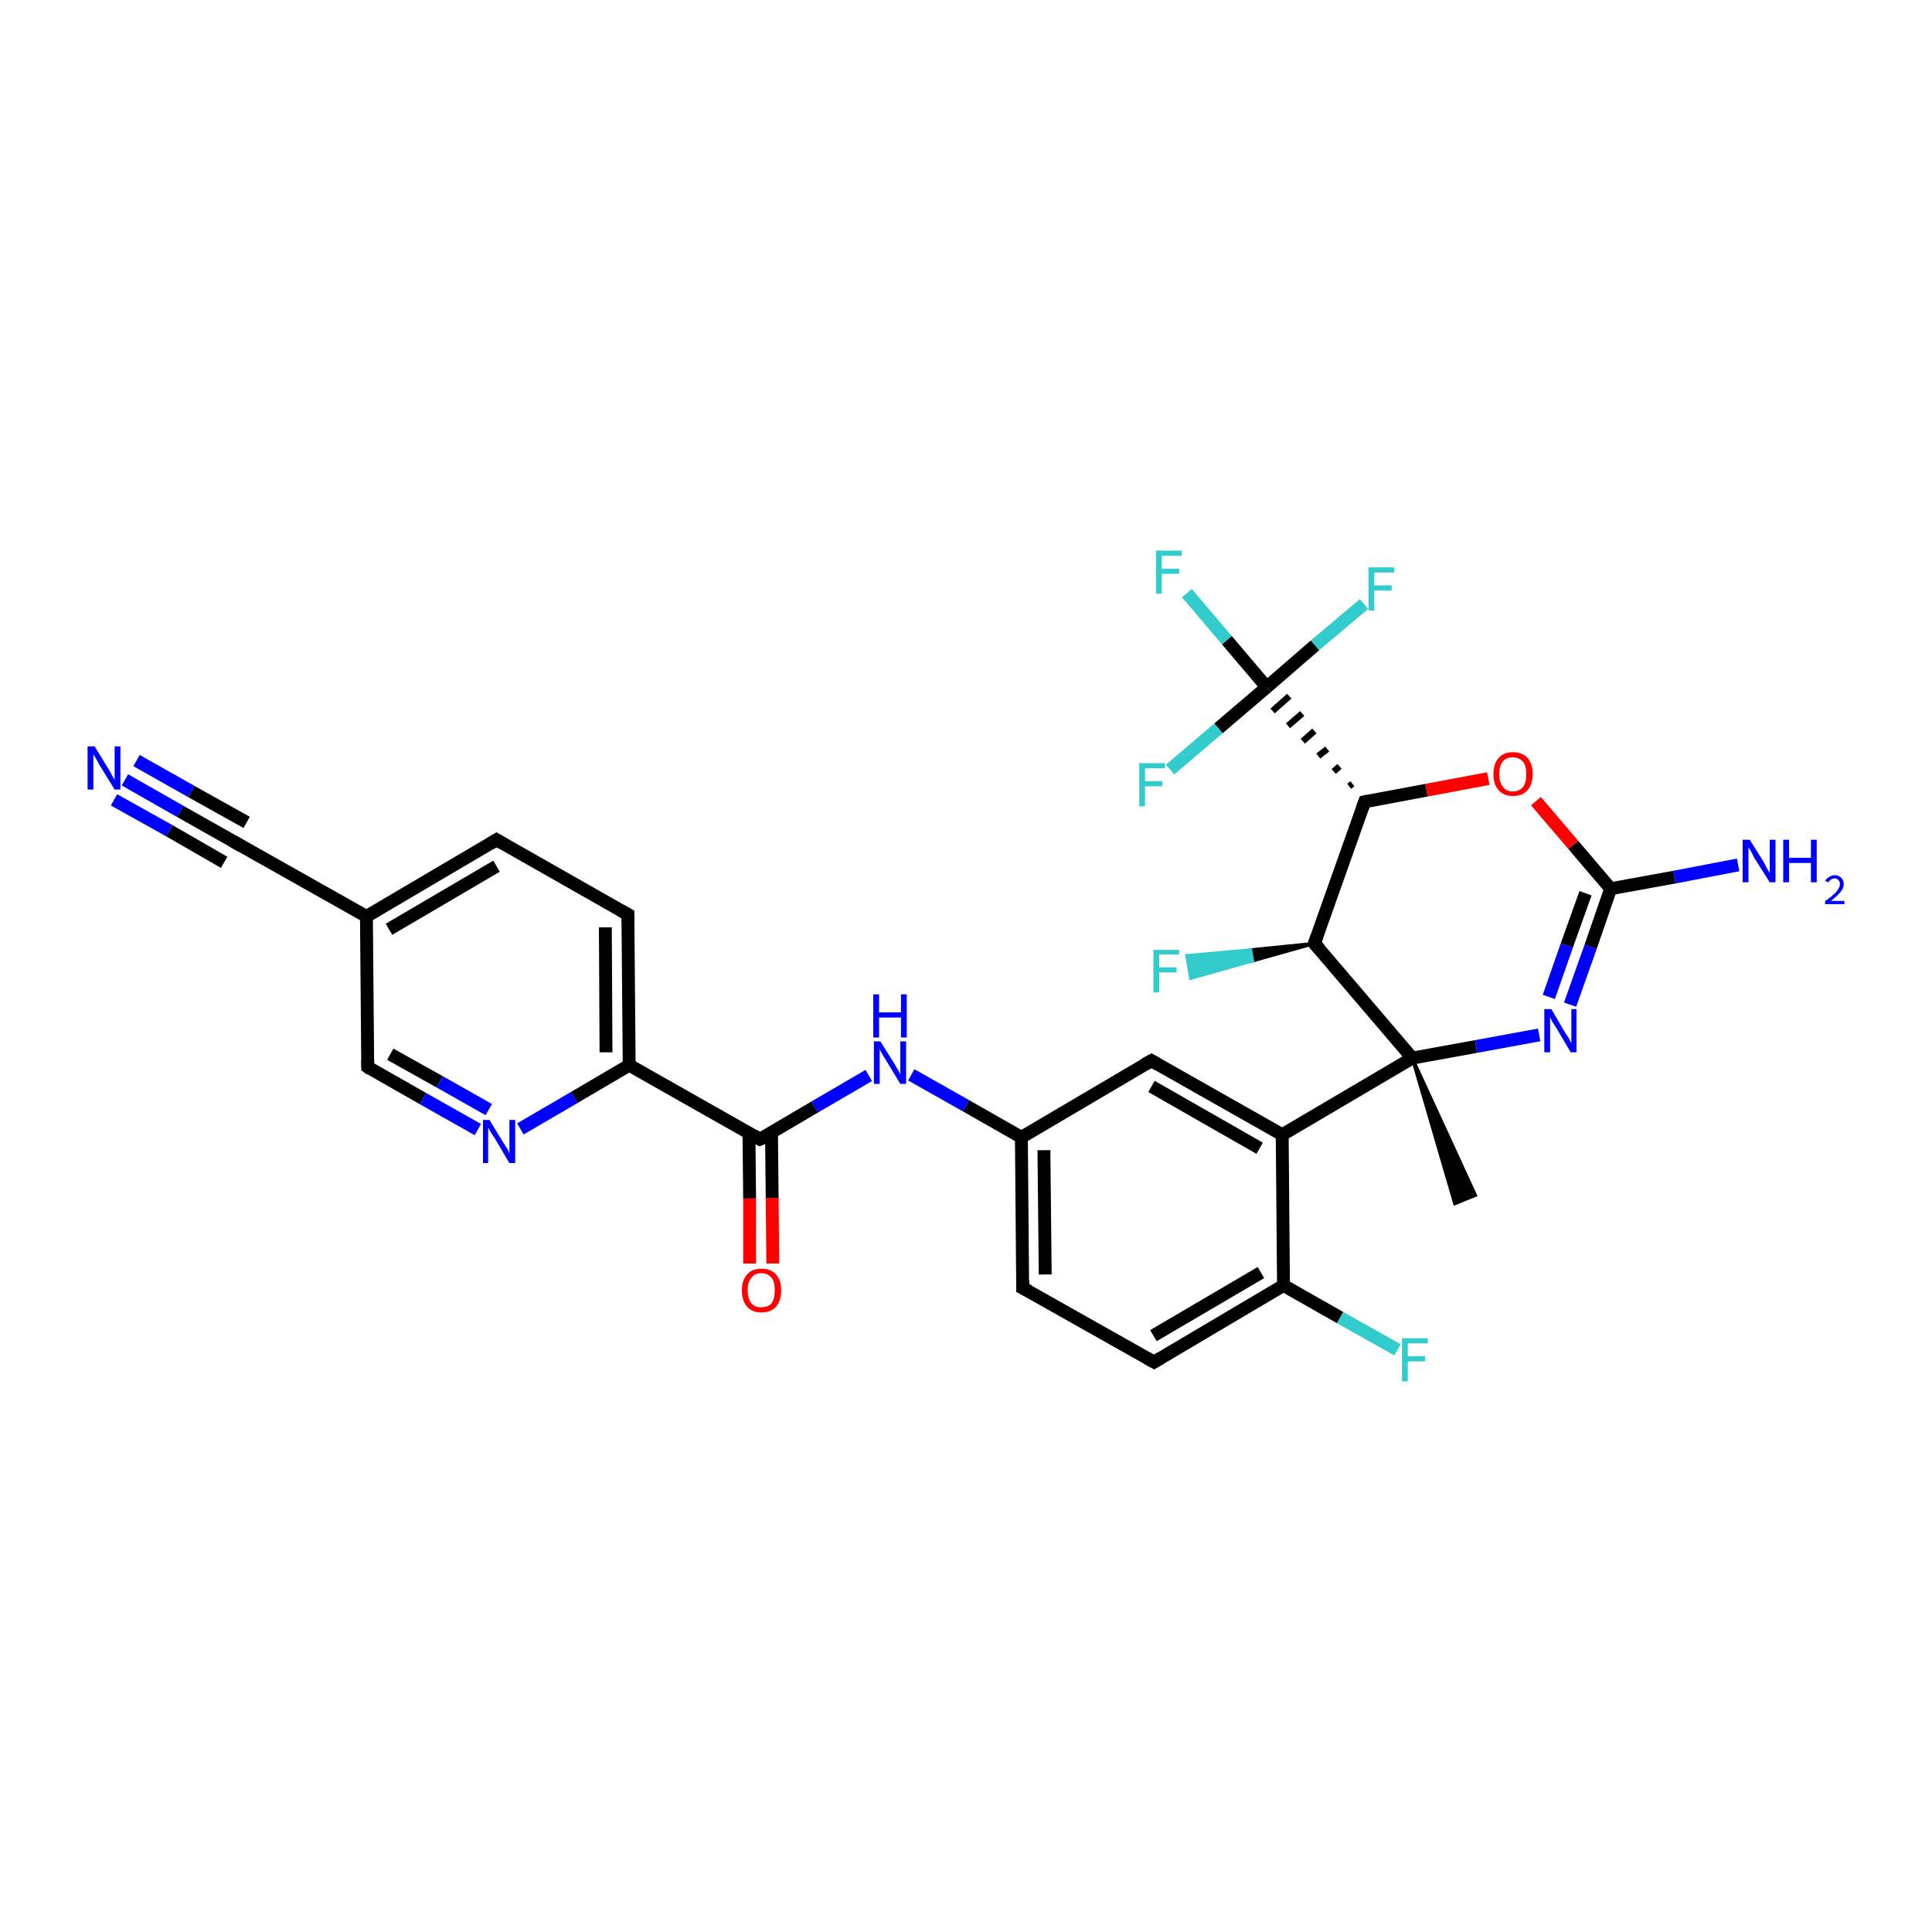 <?xml version='1.0' encoding='iso-8859-1'?>
<svg version='1.1' baseProfile='full'
              xmlns='http://www.w3.org/2000/svg'
                      xmlns:rdkit='http://www.rdkit.org/xml'
                      xmlns:xlink='http://www.w3.org/1999/xlink'
                  xml:space='preserve'
width='300px' height='300px' viewBox='0 0 300 300'>
<!-- END OF HEADER -->
<rect style='opacity:1.0;fill:#FFFFFF;stroke:none' width='300.0' height='300.0' x='0.0' y='0.0'> </rect>
<path class='bond-0 atom-1 atom-0' d='M 219.3,164.3 L 229.1,185.6 L 225.9,186.9 Z' style='fill:#000000;fill-rule:evenodd;fill-opacity:1;stroke:#000000;stroke-width:0.5px;stroke-linecap:butt;stroke-linejoin:miter;stroke-opacity:1;' />
<path class='bond-1 atom-1 atom-2' d='M 219.3,164.3 L 229.2,162.5' style='fill:none;fill-rule:evenodd;stroke:#000000;stroke-width:2.0px;stroke-linecap:butt;stroke-linejoin:miter;stroke-opacity:1' />
<path class='bond-1 atom-1 atom-2' d='M 229.2,162.5 L 239.0,160.7' style='fill:none;fill-rule:evenodd;stroke:#0000FF;stroke-width:2.0px;stroke-linecap:butt;stroke-linejoin:miter;stroke-opacity:1' />
<path class='bond-2 atom-2 atom-3' d='M 243.8,156.0 L 247.0,147.0' style='fill:none;fill-rule:evenodd;stroke:#0000FF;stroke-width:2.0px;stroke-linecap:butt;stroke-linejoin:miter;stroke-opacity:1' />
<path class='bond-2 atom-2 atom-3' d='M 247.0,147.0 L 250.1,138.0' style='fill:none;fill-rule:evenodd;stroke:#000000;stroke-width:2.0px;stroke-linecap:butt;stroke-linejoin:miter;stroke-opacity:1' />
<path class='bond-2 atom-2 atom-3' d='M 240.5,154.8 L 243.3,146.8' style='fill:none;fill-rule:evenodd;stroke:#0000FF;stroke-width:2.0px;stroke-linecap:butt;stroke-linejoin:miter;stroke-opacity:1' />
<path class='bond-2 atom-2 atom-3' d='M 243.3,146.8 L 246.2,138.7' style='fill:none;fill-rule:evenodd;stroke:#000000;stroke-width:2.0px;stroke-linecap:butt;stroke-linejoin:miter;stroke-opacity:1' />
<path class='bond-3 atom-3 atom-4' d='M 250.1,138.0 L 260.0,136.2' style='fill:none;fill-rule:evenodd;stroke:#000000;stroke-width:2.0px;stroke-linecap:butt;stroke-linejoin:miter;stroke-opacity:1' />
<path class='bond-3 atom-3 atom-4' d='M 260.0,136.2 L 269.9,134.3' style='fill:none;fill-rule:evenodd;stroke:#0000FF;stroke-width:2.0px;stroke-linecap:butt;stroke-linejoin:miter;stroke-opacity:1' />
<path class='bond-4 atom-3 atom-5' d='M 250.1,138.0 L 244.3,131.2' style='fill:none;fill-rule:evenodd;stroke:#000000;stroke-width:2.0px;stroke-linecap:butt;stroke-linejoin:miter;stroke-opacity:1' />
<path class='bond-4 atom-3 atom-5' d='M 244.3,131.2 L 238.5,124.4' style='fill:none;fill-rule:evenodd;stroke:#FF0000;stroke-width:2.0px;stroke-linecap:butt;stroke-linejoin:miter;stroke-opacity:1' />
<path class='bond-5 atom-5 atom-6' d='M 231.1,120.9 L 221.5,122.7' style='fill:none;fill-rule:evenodd;stroke:#FF0000;stroke-width:2.0px;stroke-linecap:butt;stroke-linejoin:miter;stroke-opacity:1' />
<path class='bond-5 atom-5 atom-6' d='M 221.5,122.7 L 211.9,124.5' style='fill:none;fill-rule:evenodd;stroke:#000000;stroke-width:2.0px;stroke-linecap:butt;stroke-linejoin:miter;stroke-opacity:1' />
<path class='bond-6 atom-6 atom-7' d='M 211.9,124.5 L 204.1,146.5' style='fill:none;fill-rule:evenodd;stroke:#000000;stroke-width:2.0px;stroke-linecap:butt;stroke-linejoin:miter;stroke-opacity:1' />
<path class='bond-7 atom-7 atom-8' d='M 204.1,146.5 L 194.5,149.2 L 194.2,147.5 Z' style='fill:#000000;fill-rule:evenodd;fill-opacity:1;stroke:#000000;stroke-width:0.5px;stroke-linecap:butt;stroke-linejoin:miter;stroke-opacity:1;' />
<path class='bond-7 atom-7 atom-8' d='M 194.5,149.2 L 184.3,148.4 L 184.9,151.9 Z' style='fill:#33CCCC;fill-rule:evenodd;fill-opacity:1;stroke:#33CCCC;stroke-width:0.5px;stroke-linecap:butt;stroke-linejoin:miter;stroke-opacity:1;' />
<path class='bond-7 atom-7 atom-8' d='M 194.5,149.2 L 194.2,147.5 L 184.3,148.4 Z' style='fill:#33CCCC;fill-rule:evenodd;fill-opacity:1;stroke:#33CCCC;stroke-width:0.5px;stroke-linecap:butt;stroke-linejoin:miter;stroke-opacity:1;' />
<path class='bond-8 atom-6 atom-9' d='M 210.0,121.7 L 209.5,122.1' style='fill:none;fill-rule:evenodd;stroke:#000000;stroke-width:1.0px;stroke-linecap:butt;stroke-linejoin:miter;stroke-opacity:1' />
<path class='bond-8 atom-6 atom-9' d='M 208.0,119.0 L 207.1,119.8' style='fill:none;fill-rule:evenodd;stroke:#000000;stroke-width:1.0px;stroke-linecap:butt;stroke-linejoin:miter;stroke-opacity:1' />
<path class='bond-8 atom-6 atom-9' d='M 206.1,116.3 L 204.7,117.4' style='fill:none;fill-rule:evenodd;stroke:#000000;stroke-width:1.0px;stroke-linecap:butt;stroke-linejoin:miter;stroke-opacity:1' />
<path class='bond-8 atom-6 atom-9' d='M 204.1,113.5 L 202.3,115.1' style='fill:none;fill-rule:evenodd;stroke:#000000;stroke-width:1.0px;stroke-linecap:butt;stroke-linejoin:miter;stroke-opacity:1' />
<path class='bond-8 atom-6 atom-9' d='M 202.2,110.8 L 200.0,112.7' style='fill:none;fill-rule:evenodd;stroke:#000000;stroke-width:1.0px;stroke-linecap:butt;stroke-linejoin:miter;stroke-opacity:1' />
<path class='bond-8 atom-6 atom-9' d='M 200.2,108.1 L 197.6,110.4' style='fill:none;fill-rule:evenodd;stroke:#000000;stroke-width:1.0px;stroke-linecap:butt;stroke-linejoin:miter;stroke-opacity:1' />
<path class='bond-9 atom-9 atom-10' d='M 196.7,106.7 L 190.5,99.4' style='fill:none;fill-rule:evenodd;stroke:#000000;stroke-width:2.0px;stroke-linecap:butt;stroke-linejoin:miter;stroke-opacity:1' />
<path class='bond-9 atom-9 atom-10' d='M 190.5,99.4 L 184.3,92.1' style='fill:none;fill-rule:evenodd;stroke:#33CCCC;stroke-width:2.0px;stroke-linecap:butt;stroke-linejoin:miter;stroke-opacity:1' />
<path class='bond-10 atom-9 atom-11' d='M 196.7,106.7 L 204.2,100.2' style='fill:none;fill-rule:evenodd;stroke:#000000;stroke-width:2.0px;stroke-linecap:butt;stroke-linejoin:miter;stroke-opacity:1' />
<path class='bond-10 atom-9 atom-11' d='M 204.2,100.2 L 211.8,93.8' style='fill:none;fill-rule:evenodd;stroke:#33CCCC;stroke-width:2.0px;stroke-linecap:butt;stroke-linejoin:miter;stroke-opacity:1' />
<path class='bond-11 atom-9 atom-12' d='M 196.7,106.7 L 189.2,113.1' style='fill:none;fill-rule:evenodd;stroke:#000000;stroke-width:2.0px;stroke-linecap:butt;stroke-linejoin:miter;stroke-opacity:1' />
<path class='bond-11 atom-9 atom-12' d='M 189.2,113.1 L 181.7,119.5' style='fill:none;fill-rule:evenodd;stroke:#33CCCC;stroke-width:2.0px;stroke-linecap:butt;stroke-linejoin:miter;stroke-opacity:1' />
<path class='bond-12 atom-1 atom-13' d='M 219.3,164.3 L 199.1,176.2' style='fill:none;fill-rule:evenodd;stroke:#000000;stroke-width:2.0px;stroke-linecap:butt;stroke-linejoin:miter;stroke-opacity:1' />
<path class='bond-13 atom-13 atom-14' d='M 199.1,176.2 L 178.8,164.7' style='fill:none;fill-rule:evenodd;stroke:#000000;stroke-width:2.0px;stroke-linecap:butt;stroke-linejoin:miter;stroke-opacity:1' />
<path class='bond-13 atom-13 atom-14' d='M 195.6,178.3 L 178.8,168.7' style='fill:none;fill-rule:evenodd;stroke:#000000;stroke-width:2.0px;stroke-linecap:butt;stroke-linejoin:miter;stroke-opacity:1' />
<path class='bond-14 atom-14 atom-15' d='M 178.8,164.7 L 158.6,176.6' style='fill:none;fill-rule:evenodd;stroke:#000000;stroke-width:2.0px;stroke-linecap:butt;stroke-linejoin:miter;stroke-opacity:1' />
<path class='bond-15 atom-15 atom-16' d='M 158.6,176.6 L 150.0,171.7' style='fill:none;fill-rule:evenodd;stroke:#000000;stroke-width:2.0px;stroke-linecap:butt;stroke-linejoin:miter;stroke-opacity:1' />
<path class='bond-15 atom-15 atom-16' d='M 150.0,171.7 L 141.5,166.9' style='fill:none;fill-rule:evenodd;stroke:#0000FF;stroke-width:2.0px;stroke-linecap:butt;stroke-linejoin:miter;stroke-opacity:1' />
<path class='bond-16 atom-16 atom-17' d='M 134.9,167.0 L 126.5,171.9' style='fill:none;fill-rule:evenodd;stroke:#0000FF;stroke-width:2.0px;stroke-linecap:butt;stroke-linejoin:miter;stroke-opacity:1' />
<path class='bond-16 atom-16 atom-17' d='M 126.5,171.9 L 118.0,176.9' style='fill:none;fill-rule:evenodd;stroke:#000000;stroke-width:2.0px;stroke-linecap:butt;stroke-linejoin:miter;stroke-opacity:1' />
<path class='bond-17 atom-17 atom-18' d='M 116.3,175.9 L 116.4,186.1' style='fill:none;fill-rule:evenodd;stroke:#000000;stroke-width:2.0px;stroke-linecap:butt;stroke-linejoin:miter;stroke-opacity:1' />
<path class='bond-17 atom-17 atom-18' d='M 116.4,186.1 L 116.4,196.2' style='fill:none;fill-rule:evenodd;stroke:#FF0000;stroke-width:2.0px;stroke-linecap:butt;stroke-linejoin:miter;stroke-opacity:1' />
<path class='bond-17 atom-17 atom-18' d='M 119.8,175.9 L 119.9,186.0' style='fill:none;fill-rule:evenodd;stroke:#000000;stroke-width:2.0px;stroke-linecap:butt;stroke-linejoin:miter;stroke-opacity:1' />
<path class='bond-17 atom-17 atom-18' d='M 119.9,186.0 L 120.0,196.2' style='fill:none;fill-rule:evenodd;stroke:#FF0000;stroke-width:2.0px;stroke-linecap:butt;stroke-linejoin:miter;stroke-opacity:1' />
<path class='bond-18 atom-17 atom-19' d='M 118.0,176.9 L 97.7,165.4' style='fill:none;fill-rule:evenodd;stroke:#000000;stroke-width:2.0px;stroke-linecap:butt;stroke-linejoin:miter;stroke-opacity:1' />
<path class='bond-19 atom-19 atom-20' d='M 97.7,165.4 L 97.5,142.0' style='fill:none;fill-rule:evenodd;stroke:#000000;stroke-width:2.0px;stroke-linecap:butt;stroke-linejoin:miter;stroke-opacity:1' />
<path class='bond-19 atom-19 atom-20' d='M 94.1,163.4 L 94.0,144.0' style='fill:none;fill-rule:evenodd;stroke:#000000;stroke-width:2.0px;stroke-linecap:butt;stroke-linejoin:miter;stroke-opacity:1' />
<path class='bond-20 atom-20 atom-21' d='M 97.5,142.0 L 77.1,130.4' style='fill:none;fill-rule:evenodd;stroke:#000000;stroke-width:2.0px;stroke-linecap:butt;stroke-linejoin:miter;stroke-opacity:1' />
<path class='bond-21 atom-21 atom-22' d='M 77.1,130.4 L 56.9,142.3' style='fill:none;fill-rule:evenodd;stroke:#000000;stroke-width:2.0px;stroke-linecap:butt;stroke-linejoin:miter;stroke-opacity:1' />
<path class='bond-21 atom-21 atom-22' d='M 77.1,134.5 L 60.4,144.3' style='fill:none;fill-rule:evenodd;stroke:#000000;stroke-width:2.0px;stroke-linecap:butt;stroke-linejoin:miter;stroke-opacity:1' />
<path class='bond-22 atom-22 atom-23' d='M 56.9,142.3 L 57.1,165.7' style='fill:none;fill-rule:evenodd;stroke:#000000;stroke-width:2.0px;stroke-linecap:butt;stroke-linejoin:miter;stroke-opacity:1' />
<path class='bond-23 atom-23 atom-24' d='M 57.1,165.7 L 65.7,170.6' style='fill:none;fill-rule:evenodd;stroke:#000000;stroke-width:2.0px;stroke-linecap:butt;stroke-linejoin:miter;stroke-opacity:1' />
<path class='bond-23 atom-23 atom-24' d='M 65.7,170.6 L 74.2,175.4' style='fill:none;fill-rule:evenodd;stroke:#0000FF;stroke-width:2.0px;stroke-linecap:butt;stroke-linejoin:miter;stroke-opacity:1' />
<path class='bond-23 atom-23 atom-24' d='M 60.6,163.7 L 68.3,168.0' style='fill:none;fill-rule:evenodd;stroke:#000000;stroke-width:2.0px;stroke-linecap:butt;stroke-linejoin:miter;stroke-opacity:1' />
<path class='bond-23 atom-23 atom-24' d='M 68.3,168.0 L 75.9,172.3' style='fill:none;fill-rule:evenodd;stroke:#0000FF;stroke-width:2.0px;stroke-linecap:butt;stroke-linejoin:miter;stroke-opacity:1' />
<path class='bond-24 atom-22 atom-25' d='M 56.9,142.3 L 36.5,130.8' style='fill:none;fill-rule:evenodd;stroke:#000000;stroke-width:2.0px;stroke-linecap:butt;stroke-linejoin:miter;stroke-opacity:1' />
<path class='bond-25 atom-25 atom-26' d='M 36.5,130.8 L 28.0,126.0' style='fill:none;fill-rule:evenodd;stroke:#000000;stroke-width:2.0px;stroke-linecap:butt;stroke-linejoin:miter;stroke-opacity:1' />
<path class='bond-25 atom-25 atom-26' d='M 28.0,126.0 L 19.4,121.1' style='fill:none;fill-rule:evenodd;stroke:#0000FF;stroke-width:2.0px;stroke-linecap:butt;stroke-linejoin:miter;stroke-opacity:1' />
<path class='bond-25 atom-25 atom-26' d='M 34.8,133.9 L 26.3,129.0' style='fill:none;fill-rule:evenodd;stroke:#000000;stroke-width:2.0px;stroke-linecap:butt;stroke-linejoin:miter;stroke-opacity:1' />
<path class='bond-25 atom-25 atom-26' d='M 26.3,129.0 L 17.7,124.2' style='fill:none;fill-rule:evenodd;stroke:#0000FF;stroke-width:2.0px;stroke-linecap:butt;stroke-linejoin:miter;stroke-opacity:1' />
<path class='bond-25 atom-25 atom-26' d='M 38.3,127.7 L 29.7,122.9' style='fill:none;fill-rule:evenodd;stroke:#000000;stroke-width:2.0px;stroke-linecap:butt;stroke-linejoin:miter;stroke-opacity:1' />
<path class='bond-25 atom-25 atom-26' d='M 29.7,122.9 L 21.2,118.1' style='fill:none;fill-rule:evenodd;stroke:#0000FF;stroke-width:2.0px;stroke-linecap:butt;stroke-linejoin:miter;stroke-opacity:1' />
<path class='bond-26 atom-15 atom-27' d='M 158.6,176.6 L 158.8,200.0' style='fill:none;fill-rule:evenodd;stroke:#000000;stroke-width:2.0px;stroke-linecap:butt;stroke-linejoin:miter;stroke-opacity:1' />
<path class='bond-26 atom-15 atom-27' d='M 162.1,178.6 L 162.3,197.9' style='fill:none;fill-rule:evenodd;stroke:#000000;stroke-width:2.0px;stroke-linecap:butt;stroke-linejoin:miter;stroke-opacity:1' />
<path class='bond-27 atom-27 atom-28' d='M 158.8,200.0 L 179.2,211.5' style='fill:none;fill-rule:evenodd;stroke:#000000;stroke-width:2.0px;stroke-linecap:butt;stroke-linejoin:miter;stroke-opacity:1' />
<path class='bond-28 atom-28 atom-29' d='M 179.2,211.5 L 199.3,199.6' style='fill:none;fill-rule:evenodd;stroke:#000000;stroke-width:2.0px;stroke-linecap:butt;stroke-linejoin:miter;stroke-opacity:1' />
<path class='bond-28 atom-28 atom-29' d='M 179.1,207.4 L 195.8,197.6' style='fill:none;fill-rule:evenodd;stroke:#000000;stroke-width:2.0px;stroke-linecap:butt;stroke-linejoin:miter;stroke-opacity:1' />
<path class='bond-29 atom-29 atom-30' d='M 199.3,199.6 L 208.1,204.6' style='fill:none;fill-rule:evenodd;stroke:#000000;stroke-width:2.0px;stroke-linecap:butt;stroke-linejoin:miter;stroke-opacity:1' />
<path class='bond-29 atom-29 atom-30' d='M 208.1,204.6 L 217.0,209.6' style='fill:none;fill-rule:evenodd;stroke:#33CCCC;stroke-width:2.0px;stroke-linecap:butt;stroke-linejoin:miter;stroke-opacity:1' />
<path class='bond-30 atom-7 atom-1' d='M 204.1,146.5 L 219.3,164.3' style='fill:none;fill-rule:evenodd;stroke:#000000;stroke-width:2.0px;stroke-linecap:butt;stroke-linejoin:miter;stroke-opacity:1' />
<path class='bond-31 atom-29 atom-13' d='M 199.3,199.6 L 199.1,176.2' style='fill:none;fill-rule:evenodd;stroke:#000000;stroke-width:2.0px;stroke-linecap:butt;stroke-linejoin:miter;stroke-opacity:1' />
<path class='bond-32 atom-24 atom-19' d='M 80.8,175.3 L 89.2,170.4' style='fill:none;fill-rule:evenodd;stroke:#0000FF;stroke-width:2.0px;stroke-linecap:butt;stroke-linejoin:miter;stroke-opacity:1' />
<path class='bond-32 atom-24 atom-19' d='M 89.2,170.4 L 97.7,165.4' style='fill:none;fill-rule:evenodd;stroke:#000000;stroke-width:2.0px;stroke-linecap:butt;stroke-linejoin:miter;stroke-opacity:1' />
<path d='M 212.4,124.4 L 211.9,124.5 L 211.5,125.6' style='fill:none;stroke:#000000;stroke-width:2.0px;stroke-linecap:butt;stroke-linejoin:miter;stroke-opacity:1;' />
<path d='M 204.5,145.4 L 204.1,146.5 L 204.9,147.4' style='fill:none;stroke:#000000;stroke-width:2.0px;stroke-linecap:butt;stroke-linejoin:miter;stroke-opacity:1;' />
<path d='M 179.8,165.3 L 178.8,164.7 L 177.7,165.3' style='fill:none;stroke:#000000;stroke-width:2.0px;stroke-linecap:butt;stroke-linejoin:miter;stroke-opacity:1;' />
<path d='M 118.5,176.7 L 118.0,176.9 L 117.0,176.3' style='fill:none;stroke:#000000;stroke-width:2.0px;stroke-linecap:butt;stroke-linejoin:miter;stroke-opacity:1;' />
<path d='M 97.5,143.1 L 97.5,142.0 L 96.4,141.4' style='fill:none;stroke:#000000;stroke-width:2.0px;stroke-linecap:butt;stroke-linejoin:miter;stroke-opacity:1;' />
<path d='M 78.1,131.0 L 77.1,130.4 L 76.1,131.0' style='fill:none;stroke:#000000;stroke-width:2.0px;stroke-linecap:butt;stroke-linejoin:miter;stroke-opacity:1;' />
<path d='M 57.1,164.6 L 57.1,165.7 L 57.5,166.0' style='fill:none;stroke:#000000;stroke-width:2.0px;stroke-linecap:butt;stroke-linejoin:miter;stroke-opacity:1;' />
<path d='M 37.5,131.4 L 36.5,130.8 L 36.1,130.6' style='fill:none;stroke:#000000;stroke-width:2.0px;stroke-linecap:butt;stroke-linejoin:miter;stroke-opacity:1;' />
<path d='M 158.8,198.8 L 158.8,200.0 L 159.8,200.5' style='fill:none;stroke:#000000;stroke-width:2.0px;stroke-linecap:butt;stroke-linejoin:miter;stroke-opacity:1;' />
<path d='M 178.1,210.9 L 179.2,211.5 L 180.2,210.9' style='fill:none;stroke:#000000;stroke-width:2.0px;stroke-linecap:butt;stroke-linejoin:miter;stroke-opacity:1;' />
<path class='atom-2' d='M 240.9 156.7
L 243.0 160.3
Q 243.2 160.6, 243.6 161.2
Q 243.9 161.9, 244.0 161.9
L 244.0 156.7
L 244.8 156.7
L 244.8 163.4
L 243.9 163.4
L 241.6 159.5
Q 241.3 159.1, 241.0 158.6
Q 240.8 158.1, 240.7 157.9
L 240.7 163.4
L 239.8 163.4
L 239.8 156.7
L 240.9 156.7
' fill='#0000FF'/>
<path class='atom-4' d='M 271.7 130.4
L 273.9 133.9
Q 274.1 134.3, 274.4 134.9
Q 274.8 135.5, 274.8 135.6
L 274.8 130.4
L 275.7 130.4
L 275.7 137.0
L 274.8 137.0
L 272.4 133.2
Q 272.2 132.8, 271.9 132.2
Q 271.6 131.7, 271.5 131.6
L 271.5 137.0
L 270.6 137.0
L 270.6 130.4
L 271.7 130.4
' fill='#0000FF'/>
<path class='atom-4' d='M 276.9 130.4
L 277.8 130.4
L 277.8 133.2
L 281.2 133.2
L 281.2 130.4
L 282.1 130.4
L 282.1 137.0
L 281.2 137.0
L 281.2 134.0
L 277.8 134.0
L 277.8 137.0
L 276.9 137.0
L 276.9 130.4
' fill='#0000FF'/>
<path class='atom-4' d='M 283.4 136.8
Q 283.6 136.4, 284.0 136.2
Q 284.4 135.9, 284.9 135.9
Q 285.5 135.9, 285.9 136.3
Q 286.3 136.7, 286.3 137.3
Q 286.3 137.9, 285.8 138.5
Q 285.3 139.1, 284.3 139.9
L 286.4 139.9
L 286.4 140.4
L 283.4 140.4
L 283.4 139.9
Q 284.2 139.4, 284.7 138.9
Q 285.2 138.5, 285.4 138.1
Q 285.7 137.7, 285.7 137.3
Q 285.7 136.9, 285.5 136.7
Q 285.3 136.4, 284.9 136.4
Q 284.5 136.4, 284.3 136.6
Q 284.1 136.7, 283.9 137.0
L 283.4 136.8
' fill='#0000FF'/>
<path class='atom-5' d='M 231.9 120.2
Q 231.9 118.6, 232.7 117.7
Q 233.5 116.8, 234.9 116.8
Q 236.4 116.8, 237.2 117.7
Q 238.0 118.6, 238.0 120.2
Q 238.0 121.8, 237.2 122.7
Q 236.4 123.6, 234.9 123.6
Q 233.5 123.6, 232.7 122.7
Q 231.9 121.8, 231.9 120.2
M 234.9 122.9
Q 235.9 122.9, 236.5 122.2
Q 237.0 121.5, 237.0 120.2
Q 237.0 118.9, 236.5 118.3
Q 235.9 117.6, 234.9 117.6
Q 233.9 117.6, 233.4 118.2
Q 232.8 118.9, 232.8 120.2
Q 232.8 121.5, 233.4 122.2
Q 233.9 122.9, 234.9 122.9
' fill='#FF0000'/>
<path class='atom-8' d='M 179.1 147.5
L 183.1 147.5
L 183.1 148.2
L 180.0 148.2
L 180.0 150.2
L 182.7 150.2
L 182.7 151.0
L 180.0 151.0
L 180.0 154.1
L 179.1 154.1
L 179.1 147.5
' fill='#33CCCC'/>
<path class='atom-10' d='M 179.5 85.5
L 183.5 85.5
L 183.5 86.3
L 180.4 86.3
L 180.4 88.3
L 183.1 88.3
L 183.1 89.1
L 180.4 89.1
L 180.4 92.2
L 179.5 92.2
L 179.5 85.5
' fill='#33CCCC'/>
<path class='atom-11' d='M 212.5 88.1
L 216.5 88.1
L 216.5 88.9
L 213.4 88.9
L 213.4 90.9
L 216.1 90.9
L 216.1 91.7
L 213.4 91.7
L 213.4 94.8
L 212.5 94.8
L 212.5 88.1
' fill='#33CCCC'/>
<path class='atom-12' d='M 176.9 118.5
L 180.9 118.5
L 180.9 119.3
L 177.8 119.3
L 177.8 121.3
L 180.5 121.3
L 180.5 122.1
L 177.8 122.1
L 177.8 125.2
L 176.9 125.2
L 176.9 118.5
' fill='#33CCCC'/>
<path class='atom-16' d='M 136.7 161.7
L 138.9 165.2
Q 139.1 165.6, 139.5 166.2
Q 139.8 166.8, 139.8 166.9
L 139.8 161.7
L 140.7 161.7
L 140.7 168.3
L 139.8 168.3
L 137.5 164.5
Q 137.2 164.1, 136.9 163.5
Q 136.6 163.0, 136.6 162.9
L 136.6 168.3
L 135.7 168.3
L 135.7 161.7
L 136.7 161.7
' fill='#0000FF'/>
<path class='atom-16' d='M 135.6 154.4
L 136.5 154.4
L 136.5 157.2
L 139.9 157.2
L 139.9 154.4
L 140.8 154.4
L 140.8 161.1
L 139.9 161.1
L 139.9 158.0
L 136.5 158.0
L 136.5 161.1
L 135.6 161.1
L 135.6 154.4
' fill='#0000FF'/>
<path class='atom-18' d='M 115.2 200.3
Q 115.2 198.8, 116.0 197.9
Q 116.8 197.0, 118.2 197.0
Q 119.7 197.0, 120.5 197.9
Q 121.3 198.8, 121.3 200.3
Q 121.3 202.0, 120.5 202.9
Q 119.7 203.8, 118.2 203.8
Q 116.8 203.8, 116.0 202.9
Q 115.2 202.0, 115.2 200.3
M 118.2 203.0
Q 119.2 203.0, 119.8 202.4
Q 120.3 201.7, 120.3 200.3
Q 120.3 199.0, 119.8 198.4
Q 119.2 197.7, 118.2 197.7
Q 117.2 197.7, 116.7 198.4
Q 116.1 199.0, 116.1 200.3
Q 116.1 201.7, 116.7 202.4
Q 117.2 203.0, 118.2 203.0
' fill='#FF0000'/>
<path class='atom-24' d='M 76.0 173.9
L 78.2 177.5
Q 78.4 177.8, 78.8 178.4
Q 79.1 179.1, 79.1 179.1
L 79.1 173.9
L 80.0 173.9
L 80.0 180.6
L 79.1 180.6
L 76.8 176.7
Q 76.5 176.3, 76.2 175.8
Q 75.9 175.3, 75.8 175.1
L 75.8 180.6
L 75.0 180.6
L 75.0 173.9
L 76.0 173.9
' fill='#0000FF'/>
<path class='atom-26' d='M 14.7 115.9
L 16.9 119.5
Q 17.1 119.8, 17.4 120.4
Q 17.8 121.1, 17.8 121.1
L 17.8 115.9
L 18.7 115.9
L 18.7 122.6
L 17.8 122.6
L 15.4 118.7
Q 15.2 118.3, 14.9 117.8
Q 14.6 117.3, 14.5 117.1
L 14.5 122.6
L 13.6 122.6
L 13.6 115.9
L 14.7 115.9
' fill='#0000FF'/>
<path class='atom-30' d='M 217.7 207.8
L 221.7 207.8
L 221.7 208.6
L 218.6 208.6
L 218.6 210.6
L 221.3 210.6
L 221.3 211.4
L 218.6 211.4
L 218.6 214.5
L 217.7 214.5
L 217.7 207.8
' fill='#33CCCC'/>
</svg>

